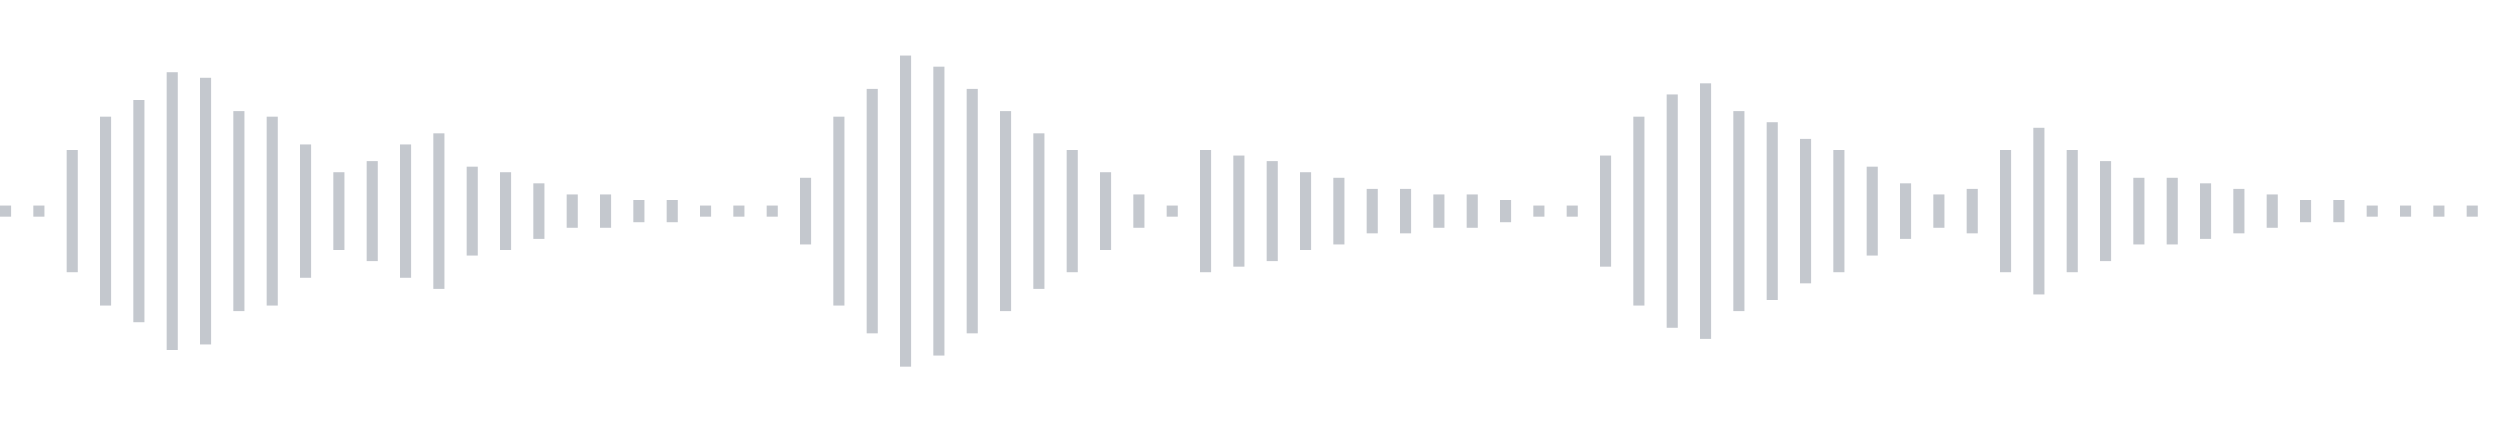 <svg xmlns="http://www.w3.org/2000/svg" xmlns:xlink="http://www.w3/org/1999/xlink" viewBox="0 0 225 38" preserveAspectRatio="none" width="100%" height="100%" fill="#C4C8CE"><g id="waveform-c06f9c60-b3ff-4837-98d7-abec81f8d87d"><rect x="0" y="18.5" width="1" height="1"/><rect x="3" y="18.5" width="1" height="1"/><rect x="6" y="13.5" width="1" height="11"/><rect x="9" y="10.5" width="1" height="17"/><rect x="12" y="9.0" width="1" height="20"/><rect x="15" y="6.5" width="1" height="25"/><rect x="18" y="7.0" width="1" height="24"/><rect x="21" y="10.0" width="1" height="18"/><rect x="24" y="10.5" width="1" height="17"/><rect x="27" y="13.0" width="1" height="12"/><rect x="30" y="15.5" width="1" height="7"/><rect x="33" y="14.5" width="1" height="9"/><rect x="36" y="13.0" width="1" height="12"/><rect x="39" y="12.0" width="1" height="14"/><rect x="42" y="15.0" width="1" height="8"/><rect x="45" y="15.5" width="1" height="7"/><rect x="48" y="16.5" width="1" height="5"/><rect x="51" y="17.5" width="1" height="3"/><rect x="54" y="17.5" width="1" height="3"/><rect x="57" y="18.0" width="1" height="2"/><rect x="60" y="18.0" width="1" height="2"/><rect x="63" y="18.5" width="1" height="1"/><rect x="66" y="18.5" width="1" height="1"/><rect x="69" y="18.5" width="1" height="1"/><rect x="72" y="16.0" width="1" height="6"/><rect x="75" y="10.5" width="1" height="17"/><rect x="78" y="8.0" width="1" height="22"/><rect x="81" y="5.0" width="1" height="28"/><rect x="84" y="6.0" width="1" height="26"/><rect x="87" y="8.0" width="1" height="22"/><rect x="90" y="10.0" width="1" height="18"/><rect x="93" y="12.0" width="1" height="14"/><rect x="96" y="13.5" width="1" height="11"/><rect x="99" y="15.5" width="1" height="7"/><rect x="102" y="17.5" width="1" height="3"/><rect x="105" y="18.5" width="1" height="1"/><rect x="108" y="13.5" width="1" height="11"/><rect x="111" y="14.0" width="1" height="10"/><rect x="114" y="14.5" width="1" height="9"/><rect x="117" y="15.5" width="1" height="7"/><rect x="120" y="16.0" width="1" height="6"/><rect x="123" y="17.0" width="1" height="4"/><rect x="126" y="17.0" width="1" height="4"/><rect x="129" y="17.5" width="1" height="3"/><rect x="132" y="17.5" width="1" height="3"/><rect x="135" y="18.0" width="1" height="2"/><rect x="138" y="18.5" width="1" height="1"/><rect x="141" y="18.5" width="1" height="1"/><rect x="144" y="14.0" width="1" height="10"/><rect x="147" y="10.5" width="1" height="17"/><rect x="150" y="8.5" width="1" height="21"/><rect x="153" y="7.5" width="1" height="23"/><rect x="156" y="10.0" width="1" height="18"/><rect x="159" y="11.0" width="1" height="16"/><rect x="162" y="12.5" width="1" height="13"/><rect x="165" y="13.5" width="1" height="11"/><rect x="168" y="15.0" width="1" height="8"/><rect x="171" y="16.5" width="1" height="5"/><rect x="174" y="17.5" width="1" height="3"/><rect x="177" y="17.0" width="1" height="4"/><rect x="180" y="13.5" width="1" height="11"/><rect x="183" y="11.5" width="1" height="15"/><rect x="186" y="13.5" width="1" height="11"/><rect x="189" y="14.5" width="1" height="9"/><rect x="192" y="16.0" width="1" height="6"/><rect x="195" y="16.0" width="1" height="6"/><rect x="198" y="16.5" width="1" height="5"/><rect x="201" y="17.0" width="1" height="4"/><rect x="204" y="17.5" width="1" height="3"/><rect x="207" y="18.0" width="1" height="2"/><rect x="210" y="18.0" width="1" height="2"/><rect x="213" y="18.5" width="1" height="1"/><rect x="216" y="18.5" width="1" height="1"/><rect x="219" y="18.5" width="1" height="1"/><rect x="222" y="18.5" width="1" height="1"/></g></svg>
